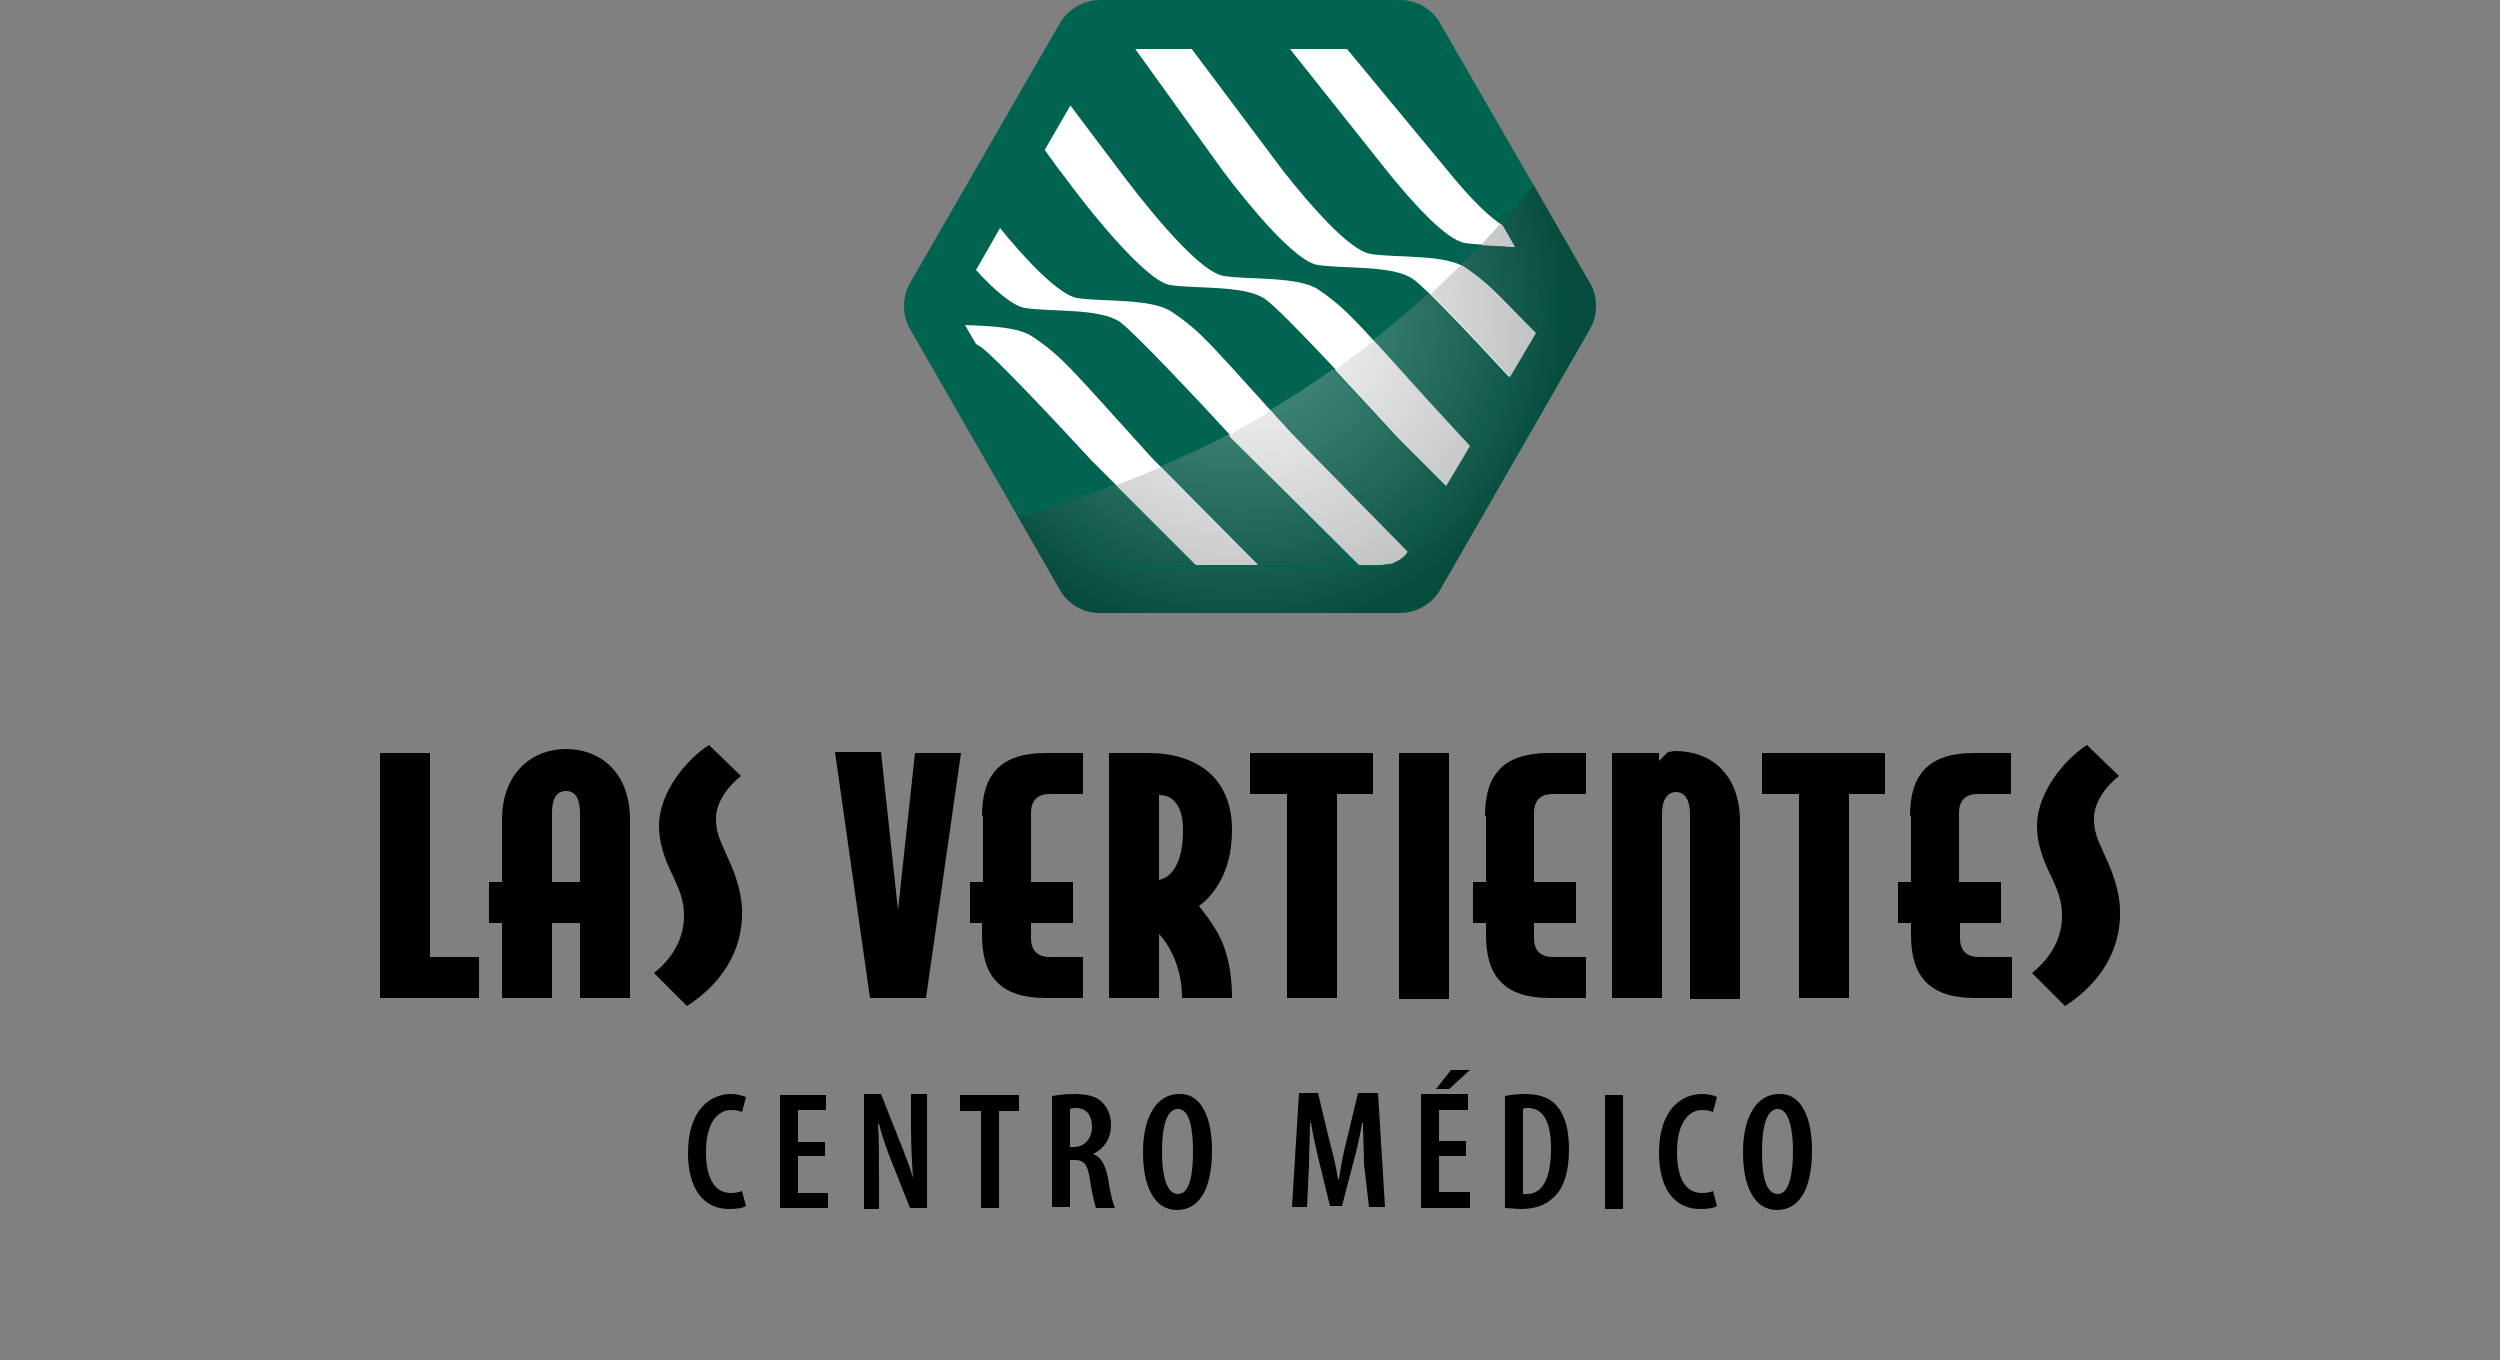 <?xml version="1.0" encoding="utf-8"?>
<!-- Generator: Adobe Illustrator 28.0.0, SVG Export Plug-In . SVG Version: 6.00 Build 0)  -->
<svg version="1.1" id="Layer_1" xmlns="http://www.w3.org/2000/svg" xmlns:xlink="http://www.w3.org/1999/xlink" x="0px" y="0px"
	 viewBox="0 0 250 136" style="enable-background:new 0 0 250 136;" xml:space="preserve">
<rect x="0" y="0" width="250" height="136" fill="#808080" stroke="none"/>
<style type="text/css">
	.st0{fill:url(#SVGID_1_);}
	.st1{fill:#006450;}
	.st2{opacity:0.3;fill:url(#SVGID_00000109750141845793392330000001865762857103784608_);}
	.st3{fill:#FFFFFF;}
	.st4{opacity:0.3;fill:url(#SVGID_00000132778125384457382380000006698970601601623197_);}
	.st5{opacity:0.3;fill:url(#XMLID_00000033342620117720025050000006141463912088759450_);enable-background:new    ;}
	.st6{fill:url(#SVGID_00000123403584131613153290000000030517704088992937_);}
	.st7{opacity:0.3;fill:url(#SVGID_00000067931600284780487420000011503946149417307064_);}
	.st8{fill:url(#XMLID_00000097494735347973683110000003741073610730275516_);}
	.st9{opacity:0.3;fill:url(#XMLID_00000005255388899113286340000013448419003319408020_);}
	.st10{clip-path:url(#SVGID_00000133502460730187675450000015497978022658752403_);fill:#FFFFFF;}
	.st11{fill:url(#SVGID_00000055695859160469722690000009775574341693245877_);}
	.st12{opacity:0.3;fill:url(#SVGID_00000031188072929647736110000003454902075748602521_);}
	.st13{opacity:0.3;fill:url(#SVGID_00000126288225467091712320000000666767028494367661_);}
	.st14{fill:url(#SVGID_00000059999189842244935720000007625551543141565866_);}
	.st15{fill:url(#SVGID_00000097497920278275999170000010999801117176713889_);}
	.st16{fill:url(#SVGID_00000099659449381219200720000018417613845216491670_);}
	.st17{fill:url(#SVGID_00000073715123514435312380000003453746984732824485_);}
	.st18{fill:url(#SVGID_00000032630709776529623690000005856684563072734097_);}
	.st19{fill:url(#SVGID_00000154426034673663160740000011142045637742462364_);}
	.st20{fill:url(#SVGID_00000008115952495882270140000005401401120519697314_);}
	.st21{opacity:0.3;fill:url(#SVGID_00000112601834556913963380000003970147089641645474_);}
</style>
<g>
	<g>
		<path class="st1" d="M110,0c-1.6,0-3.2,0.9-4,2.3l-15,26c-0.8,1.4-0.8,3.2,0,4.6L106,59c0.8,1.4,2.3,2.3,4,2.3H140
			c1.6,0,3.2-0.9,4-2.3l15-26.1c0.8-1.4,0.8-3.2,0-4.6L144,2.3c-0.8-1.4-2.3-2.3-4-2.3H110"/>
		<path class="st1" d="M112.5,5.1c-1.4,0-2.7,0.7-3.3,1.9L96.5,29c-0.7,1.2-0.7,2.7,0,3.9l12.7,21.9c0.7,1.2,2,1.9,3.3,1.9h25.3
			c1.4,0,2.7-0.7,3.3-1.9l12.7-21.9c0.7-1.2,0.7-2.7,0-3.9L141.1,7c-0.7-1.2-2-1.9-3.3-1.9H112.5"/>
		<g>
			<defs>
				<path id="SVGID_00000117646251488521062110000006265166083388023684_" d="M112.5,4.9c-1.4,0-2.7,0.7-3.3,1.9L96.5,28.8
					c-0.7,1.2-0.7,2.7,0,3.9l12.7,21.9c0.7,1.2,2,1.9,3.3,1.9h25.3c1.4,0,2.7-0.7,3.3-1.9l12.7-21.9c0.7-1.2,0.7-2.7,0-3.9
					L141.2,6.8c-0.7-1.2-2-1.9-3.3-1.9H112.5"/>
			</defs>
			<clipPath id="SVGID_00000129895876301005676140000015243145050874465695_">
				<use xlink:href="#SVGID_00000117646251488521062110000006265166083388023684_"  style="overflow:visible;"/>
			</clipPath>
			<path style="clip-path:url(#SVGID_00000129895876301005676140000015243145050874465695_);fill:#FFFFFF;" d="M129.1,43.3
				c-7.9-8.7-8.9-10.1-11.9-12.1c-2-1.4-7-1-9.5-1.4c-1.8-0.3-5.2-3.9-7.7-7c-1,1.8-1.5,2.6-2.4,4.2c1.8,2,3.7,3.6,4.9,3.8
				c2.6,0.4,7.5,0,9.5,1.4c1.4,1,7.6,7.6,11.1,11.4l12.9,12.8c0,0,1.8,0.1,3-0.1c1.1-0.3,1.8-1.1,1.8-1.1L129.1,43.3"/>
			<path style="clip-path:url(#SVGID_00000129895876301005676140000015243145050874465695_);fill:#FFFFFF;" d="M145.7,43.3
				C136,32.6,135.1,31.2,131.9,29c-2-1.4-6.9-1-9.5-1.4c-2.8-0.4-9-8.6-10.5-10.6h0l-4.9-6.5l-2.6,4.4l1.6,2.2
				c0.1,0.1,0.2,0.2,0.3,0.4l0.1,0.1c2.1,2.9,8.1,10.5,10.6,10.9c2.6,0.4,7.5,0,9.5,1.4c1.8,1.2,11.2,11.5,13.1,13.6l4.9,4.9l2.3-4
				L145.7,43.3"/>
			<path style="clip-path:url(#SVGID_00000129895876301005676140000015243145050874465695_);fill:#FFFFFF;" d="M151.4,31.1
				c-2.1-2.2-3.1-3.1-4.8-4.3c-2-1.4-7-1-9.5-1.4c-2.2-0.3-6.4-5.3-8.7-8.2L115.5,0H110l12.3,17.1c2.4,3.2,7.2,9.1,9.5,9.4
				c2.6,0.4,7.5,0,9.5,1.4c1.3,0.9,6.1,6,9.6,9.8l2.6-4.4L151.4,31.1"/>
			<path style="clip-path:url(#SVGID_00000129895876301005676140000015243145050874465695_);fill:#FFFFFF;" d="M150.2,22.5
				c-1.7-1.1-3.7-3.3-5.4-5.4L134.7,4.9H129l9.7,12.2c2.5,3.1,5.9,6.9,7.8,7.2c1.3,0.2,3.2,0.2,5,0.4
				C151.5,24.6,150.6,23,150.2,22.5"/>
			<path style="clip-path:url(#SVGID_00000129895876301005676140000015243145050874465695_);fill:#FFFFFF;" d="M115.2,45.8
				c-7.9-8.7-8.9-10.1-11.9-12.1c-1.4-1-4.3-1.1-6.8-1.2c0.3,0.5,0.5,0.9,1.1,1.9c0.2,0.1,0.3,0.2,0.5,0.3c1.4,1,7.6,7.6,11.1,11.4
				l10.4,10.4h6.2L115.2,45.8"/>
		</g>
		
			<radialGradient id="SVGID_1_" cx="-301.226" cy="474.226" r="1.08" gradientTransform="matrix(30.504 0 0 -30.504 9312.372 14496.417)" gradientUnits="userSpaceOnUse">
			<stop  offset="0" style="stop-color:#FFFFFF"/>
			<stop  offset="0.224" style="stop-color:#F2F2F2"/>
			<stop  offset="0.587" style="stop-color:#D9DADC"/>
			<stop  offset="1" style="stop-color:#B8BCC1"/>
		</radialGradient>
		<path class="st0" d="M153.4,18.5L153.4,18.5l5.7,9.9c0.4,0.7,0.6,1.5,0.6,2.3c0-0.8-0.2-1.6-0.6-2.3
			C159.1,28.3,156.4,23.8,153.4,18.5"/>
		
			<radialGradient id="SVGID_00000093896135732185276700000015507286132513667515_" cx="-301.226" cy="474.225" r="1.08" gradientTransform="matrix(30.504 0 0 -30.504 9312.372 14496.417)" gradientUnits="userSpaceOnUse">
			<stop  offset="0" style="stop-color:#FFFFFF"/>
			<stop  offset="9.248901e-02" style="stop-color:#F3F4F4"/>
			<stop  offset="0.258" style="stop-color:#D5D5D6"/>
			<stop  offset="0.477" style="stop-color:#A3A4A5"/>
			<stop  offset="0.739" style="stop-color:#5E6162"/>
			<stop  offset="1" style="stop-color:#131718"/>
		</radialGradient>
		<path style="opacity:0.3;fill:url(#SVGID_00000093896135732185276700000015507286132513667515_);" d="M153.4,18.5
			c-1.1,1.3-2.2,2.6-3.3,3.9c0.1,0,0.1,0.1,0.2,0.1l1.2,2.1c-0.1,0-0.1,0-0.2,0l2.5,4.4c0.7,1.2,0.7,2.7,0,3.9l-12.7,21.9
			c-0.7,1.2-2,1.9-3.3,1.9h-25.3c-1.4,0-2.7-0.7-3.3-1.9l-2.6-4.5c-1.6,0.5-3.2,1-4.8,1.4L106,59c0.8,1.4,2.3,2.3,4,2.3H140
			c1.6,0,3.2-0.9,4-2.3l15-26.1c0.4-0.7,0.6-1.5,0.6-2.3c0-0.8-0.2-1.6-0.6-2.3L153.4,18.5"/>
		
			<radialGradient id="SVGID_00000008860712313974197040000007161283127985607328_" cx="-301.226" cy="474.226" r="1.08" gradientTransform="matrix(30.504 0 0 -30.504 9312.372 14496.417)" gradientUnits="userSpaceOnUse">
			<stop  offset="0" style="stop-color:#FFFFFF"/>
			<stop  offset="9.248901e-02" style="stop-color:#F3F4F4"/>
			<stop  offset="0.258" style="stop-color:#D5D5D6"/>
			<stop  offset="0.477" style="stop-color:#A3A4A5"/>
			<stop  offset="0.739" style="stop-color:#5E6162"/>
			<stop  offset="1" style="stop-color:#131718"/>
		</radialGradient>
		<path style="opacity:0.3;fill:url(#SVGID_00000008860712313974197040000007161283127985607328_);" d="M148.1,24.4
			c-0.7,0.7-1.4,1.4-2.1,2.1c0.2,0.1,0.4,0.2,0.5,0.3c1.7,1.1,2.8,2.1,4.8,4.3l2.1,2.1l-2.6,4.4c-2.6-2.8-5.9-6.3-7.9-8.3
			c-1.8,1.6-3.7,3.2-5.6,4.7c1.8,2,4.3,4.8,8.3,9.2l1.2,1.3l-2.2,3.7l-0.2,0.3l-4.9-4.9c-0.9-1-3.5-3.8-6.2-6.7
			c-2.1,1.5-4.2,2.9-6.5,4.2c0.6,0.7,1.3,1.4,2,2.2l11.6,12c-0.5,0.5-1.1,0.9-1.7,1.1c0,0-0.1,0-0.1,0c-0.3,0.1-0.6,0.1-0.9,0.1
			c0,0-0.1,0-0.1,0h-2l0,0L123,43.6c0-0.1-0.1-0.1-0.1-0.2c-2.2,1.2-4.5,2.2-6.8,3.2l9.6,9.7h-6.2l-7.9-7.9c-1.6,0.6-3.3,1.2-5,1.7
			l2.6,4.5c0.7,1.2,2,1.9,3.3,1.9h25.3c1.4,0,2.7-0.7,3.3-1.9l12.7-21.9c0.7-1.2,0.7-2.7,0-3.9l-2.5-4.4
			C150.2,24.5,149.1,24.5,148.1,24.4"/>
		
			<radialGradient id="SVGID_00000052805758572282319150000001551992851442871964_" cx="-301.226" cy="474.225" r="1.08" gradientTransform="matrix(30.504 0 0 -30.504 9312.372 14496.417)" gradientUnits="userSpaceOnUse">
			<stop  offset="0" style="stop-color:#FFFFFF"/>
			<stop  offset="0.25" style="stop-color:#EFEFEF"/>
			<stop  offset="0.69" style="stop-color:#D1D2D2"/>
			<stop  offset="1" style="stop-color:#BABDBD"/>
		</radialGradient>
		<path style="fill:url(#SVGID_00000052805758572282319150000001551992851442871964_);" d="M127.1,41.1c-1.4,0.8-2.8,1.6-4.2,2.4
			c0,0.1,0.1,0.1,0.1,0.2l12.9,12.8l0,0h2c0,0,0.1,0,0.1,0c0.3,0,0.6-0.1,0.9-0.1c0,0,0.1,0,0.1,0c0.7-0.2,1.3-0.6,1.7-1.1l-11.6-12
			C128.4,42.5,127.7,41.8,127.1,41.1"/>
		
			<radialGradient id="SVGID_00000016783815162504020900000011548217057659229629_" cx="-301.226" cy="474.225" r="1.081" gradientTransform="matrix(30.504 0 0 -30.504 9312.372 14496.417)" gradientUnits="userSpaceOnUse">
			<stop  offset="0" style="stop-color:#FFFFFF"/>
			<stop  offset="0.25" style="stop-color:#EFEFEF"/>
			<stop  offset="0.69" style="stop-color:#D1D2D2"/>
			<stop  offset="1" style="stop-color:#BABDBD"/>
		</radialGradient>
		<path style="fill:url(#SVGID_00000016783815162504020900000011548217057659229629_);" d="M137.4,34.1c-1.3,1-2.6,1.9-3.9,2.9
			c2.7,2.9,5.3,5.7,6.2,6.7l4.9,4.9l0.2-0.3l2.2-3.7l-1.2-1.3C141.7,38.9,139.2,36,137.4,34.1"/>
		
			<radialGradient id="SVGID_00000067934669668946269580000009201354061997783681_" cx="-301.226" cy="474.226" r="1.08" gradientTransform="matrix(30.504 0 0 -30.504 9312.372 14496.417)" gradientUnits="userSpaceOnUse">
			<stop  offset="0" style="stop-color:#FFFFFF"/>
			<stop  offset="0.25" style="stop-color:#EFEFEF"/>
			<stop  offset="0.69" style="stop-color:#D1D2D2"/>
			<stop  offset="1" style="stop-color:#BABDBD"/>
		</radialGradient>
		<path style="fill:url(#SVGID_00000067934669668946269580000009201354061997783681_);" d="M146.1,26.5c-1,1-2,1.9-3,2.9
			c2.1,2,5.3,5.5,7.9,8.3l2.6-4.4l-2.1-2.1c-2.1-2.2-3.1-3.1-4.8-4.3C146.4,26.7,146.3,26.6,146.1,26.5"/>
		
			<radialGradient id="SVGID_00000180348228205868137070000011822828806879993527_" cx="-301.228" cy="474.224" r="1.082" gradientTransform="matrix(30.504 0 0 -30.504 9312.372 14496.417)" gradientUnits="userSpaceOnUse">
			<stop  offset="0" style="stop-color:#FFFFFF"/>
			<stop  offset="0.25" style="stop-color:#EFEFEF"/>
			<stop  offset="0.69" style="stop-color:#D1D2D2"/>
			<stop  offset="1" style="stop-color:#BABDBD"/>
		</radialGradient>
		<path style="fill:url(#SVGID_00000180348228205868137070000011822828806879993527_);" d="M150,22.4c-0.6,0.7-1.3,1.4-1.9,2.1
			c1,0.1,2.1,0.1,3.2,0.2c0.1,0,0.1,0,0.2,0l-1.2-2.1C150.2,22.5,150.1,22.4,150,22.4"/>
		
			<radialGradient id="SVGID_00000038412193081059080630000011010656960264472991_" cx="-301.226" cy="474.224" r="1.077" gradientTransform="matrix(30.504 0 0 -30.504 9312.372 14496.417)" gradientUnits="userSpaceOnUse">
			<stop  offset="0" style="stop-color:#FFFFFF"/>
			<stop  offset="0.25" style="stop-color:#EFEFEF"/>
			<stop  offset="0.69" style="stop-color:#D1D2D2"/>
			<stop  offset="1" style="stop-color:#BABDBD"/>
		</radialGradient>
		<path style="fill:url(#SVGID_00000038412193081059080630000011010656960264472991_);" d="M116.1,46.7c-1.5,0.6-3,1.3-4.5,1.8
			l7.9,7.9h6.2L116.1,46.7"/>
	</g>
	<g>
		<path d="M38,99.8V75.3h5v20.4h4.9v4.1H38z"/>
		<path d="M58,99.8v-7.5h-2.8v7.5h-5v-7.5h-1.3v-4.1h1.3V82c0-4.8,3.1-7.1,6.4-7.1c3.3,0,6.4,2.2,6.4,7.1v17.8H58z M58,81.3
			c0-1.5-0.5-2.2-1.4-2.2c-0.9,0-1.4,0.7-1.4,2.2v6.9H58V81.3z"/>
		<path d="M68.7,100.6l-3.3-3.3c1.5-1.2,3-3.1,3-5.7c0-1.2-0.2-2.1-1.1-4c-0.9-1.8-1.4-3.4-1.4-5c0-3.4,2.8-6.7,5-8.1l3.2,3.1
			c-1.2,0.9-2.5,2.6-2.5,4.2c0,1.4,0.3,2,1.1,3.8c1,2.1,1.6,4.1,1.5,6.2C74,95.9,71.5,98.8,68.7,100.6z"/>
		<path d="M92.6,99.8H87l-3.5-24.6h4.6L89.8,91l1.7-15.7h4.6L92.6,99.8z"/>
		<path d="M98.2,81.6c0-4.2,1.9-6.3,6.4-6.3h3.7v4.1h-3.3c-1.2,0-1.9,0.6-1.9,1.9v6.9h4.2v4.1h-4.2v1.5c0,1.3,0.7,1.9,1.9,1.9h3.3
			v4.1h-3.7c-4.5,0-6.4-2.1-6.4-6.3v-1.2H97v-4.1h1.3V81.6z"/>
		<path d="M119.9,90.6c0.7,0.9,1.8,2.3,2.4,3.8c0.7,1.8,0.9,3.7,0.9,5.4h-5c0-1.3-0.2-2.5-0.7-3.8c-0.5-1.2-1.1-2.1-1.6-2.6v6.4h-5
			V75.3h3.9c4.8,0,8.4,2.4,8.4,7.7C123.2,87.6,121,89.8,119.9,90.6z M115.9,79.5V88c1.3-0.3,2.4-1.7,2.4-5
			C118.3,80.7,117.4,79.5,115.9,79.5z"/>
		<path d="M133.7,79.4v20.4h-5V79.4h-3.7v-4.1h12.3v4.1H133.7z"/>
		<path d="M139.9,99.8V75.3h5v24.6H139.9z"/>
		<path d="M148.5,81.6c0-4.2,1.9-6.3,6.4-6.3h3.7v4.1h-3.3c-1.2,0-1.9,0.6-1.9,1.9v6.9h4.2v4.1h-4.2v1.5c0,1.3,0.7,1.9,1.9,1.9h3.3
			v4.1H155c-4.5,0-6.4-2.1-6.4-6.3v-1.2h-1.3v-4.1h1.3V81.6z"/>
		<path d="M169,99.8V81.4c0-1.5-0.6-2.2-1.4-2.2c-0.8,0-1.4,0.7-1.4,2.2v18.4h-5V75.3h4.7v0.8l0.9-0.9c0.2,0,0.5-0.1,0.7-0.1
			c3.6,0,6.5,2.3,6.5,7.1v17.7H169z"/>
		<path d="M184.9,79.4v20.4h-5V79.4h-3.7v-4.1h12.3v4.1H184.9z"/>
		<path d="M191,81.6c0-4.2,1.9-6.3,6.4-6.3h3.7v4.1h-3.3c-1.2,0-1.9,0.6-1.9,1.9v6.9h4.2v4.1H196v1.5c0,1.3,0.7,1.9,1.9,1.9h3.3v4.1
			h-3.7c-4.5,0-6.4-2.1-6.4-6.3v-1.2h-1.3v-4.1h1.3V81.6z"/>
		<path d="M206.5,100.6l-3.3-3.3c1.5-1.2,3-3.1,3-5.7c0-1.2-0.2-2.1-1.1-4c-0.9-1.8-1.4-3.4-1.4-5c0-3.4,2.8-6.7,5-8.1l3.2,3.1
			c-1.2,0.9-2.5,2.6-2.5,4.2c0,1.4,0.3,2,1.1,3.8c1,2.1,1.6,4.1,1.5,6.2C211.8,95.9,209.3,98.8,206.5,100.6z"/>
	</g>
	<g>
		<g>
			<path d="M74.6,120.6c-0.3,0.2-0.9,0.3-1.7,0.3c-2.6,0-4.1-2.1-4.1-5.6c0-4.4,2.3-5.9,4.3-5.9c0.7,0,1.2,0.2,1.5,0.3l-0.4,1.5
				c-0.3-0.1-0.5-0.2-1.1-0.2c-1.2,0-2.5,1.1-2.5,4.2c0,3,1.1,4.1,2.5,4.1c0.4,0,0.9-0.1,1.1-0.2L74.6,120.6z"/>
			<polygon points="82.5,115.6 79.8,115.6 79.8,119.3 82.8,119.3 82.8,120.8 78,120.8 78,109.5 82.6,109.5 82.6,111 79.8,111 
				79.8,114.2 82.5,114.2 			"/>
			<path d="M86.4,120.8v-11.4h1.7l1.9,4.8c0.4,1,1,2.5,1.3,3.6h0c-0.1-1.5-0.2-3.2-0.2-5.2v-3.2h1.6v11.4H91l-1.9-4.8
				c-0.4-1-0.9-2.4-1.2-3.6h-0.1c0.1,1.3,0.1,2.9,0.1,5.3v3.2H86.4z"/>
			<polygon points="98.1,111.1 96,111.1 96,109.5 101.9,109.5 101.9,111.1 99.9,111.1 99.9,120.8 98.1,120.8 			"/>
			<path d="M105.2,109.6c0.6-0.1,1.4-0.2,2.2-0.2c1.2,0,2.2,0.2,2.8,0.8c0.6,0.6,0.9,1.4,0.9,2.3c0,1.3-0.6,2.3-1.8,2.9v0
				c0.8,0.3,1.2,1,1.5,2.4c0.2,1.4,0.5,2.6,0.7,3h-1.9c-0.1-0.3-0.4-1.4-0.6-2.8c-0.2-1.5-0.6-2-1.5-2H107v4.7h-1.8V109.6z
				 M107,114.7h0.4c1.1,0,1.8-0.9,1.8-2c0-1.1-0.5-1.9-1.6-1.9c-0.2,0-0.4,0-0.6,0.1V114.7z"/>
			<path d="M121.2,115c0,4.3-1.5,6-3.5,6c-2.3,0-3.4-2.4-3.4-5.8c0-3.4,1.3-5.8,3.6-5.8C120.2,109.3,121.2,111.9,121.2,115
				 M116.2,115.2c0,2.5,0.5,4.2,1.6,4.2c1.2,0,1.5-2,1.5-4.3c0-2.1-0.3-4.2-1.5-4.2C116.6,110.9,116.2,112.8,116.2,115.2"/>
			<path d="M136.4,116.4c0-1.3-0.1-2.8-0.1-4.1h-0.1c-0.2,1.3-0.5,2.6-0.8,3.7l-1.2,4.6h-1.2l-1.1-4.5c-0.3-1.2-0.6-2.6-0.8-3.8
				h-0.1c0,1.3-0.1,2.8-0.1,4.1l-0.2,4.3h-1.5l0.7-11.4h1.9l1.1,4.6c0.4,1.5,0.7,2.7,0.9,4h0.1c0.2-1.3,0.4-2.5,0.8-4l1.1-4.6h2
				l0.7,11.4h-1.6L136.4,116.4z"/>
			<path d="M146.6,115.6h-2.7v3.6h3.1v1.6h-4.9v-11.4h4.7v1.6h-2.9v3.1h2.7V115.6z M147,107l-2.1,1.9h-1.3l1.5-1.9H147z"/>
			<path d="M150.5,109.6c0.5-0.1,1.2-0.2,2-0.2c1.3,0,2.2,0.3,2.9,0.9c0.9,0.8,1.5,2.3,1.5,4.6c0,2.4-0.6,4-1.5,4.8
				c-0.8,0.8-1.9,1.2-3.3,1.2c-0.6,0-1.2-0.1-1.6-0.1V109.6z M152.3,119.4c0.2,0,0.3,0,0.4,0c1.2,0,2.4-1,2.4-4.5
				c0-2.6-0.7-4.1-2.3-4.1c-0.2,0-0.4,0-0.5,0.1V119.4z"/>
			<rect x="160.5" y="109.5" width="1.8" height="11.4"/>
			<path d="M171.7,120.6c-0.3,0.2-0.9,0.3-1.7,0.3c-2.6,0-4.1-2.1-4.1-5.6c0-4.4,2.3-5.9,4.3-5.9c0.8,0,1.3,0.2,1.5,0.3l-0.4,1.5
				c-0.3-0.1-0.5-0.2-1.1-0.2c-1.2,0-2.5,1.1-2.5,4.2c0,3,1.1,4.1,2.5,4.1c0.5,0,0.9-0.1,1.1-0.2L171.7,120.6z"/>
			<path d="M181.2,115c0,4.3-1.5,6-3.5,6c-2.3,0-3.4-2.4-3.4-5.8c0-3.4,1.3-5.8,3.6-5.8C180.2,109.3,181.2,111.9,181.2,115
				 M176.2,115.2c0,2.5,0.4,4.2,1.6,4.2c1.1,0,1.5-2,1.5-4.3c0-2.1-0.4-4.2-1.5-4.2C176.6,110.9,176.2,112.8,176.2,115.2"/>
		</g>
	</g>
</g>
</svg>
